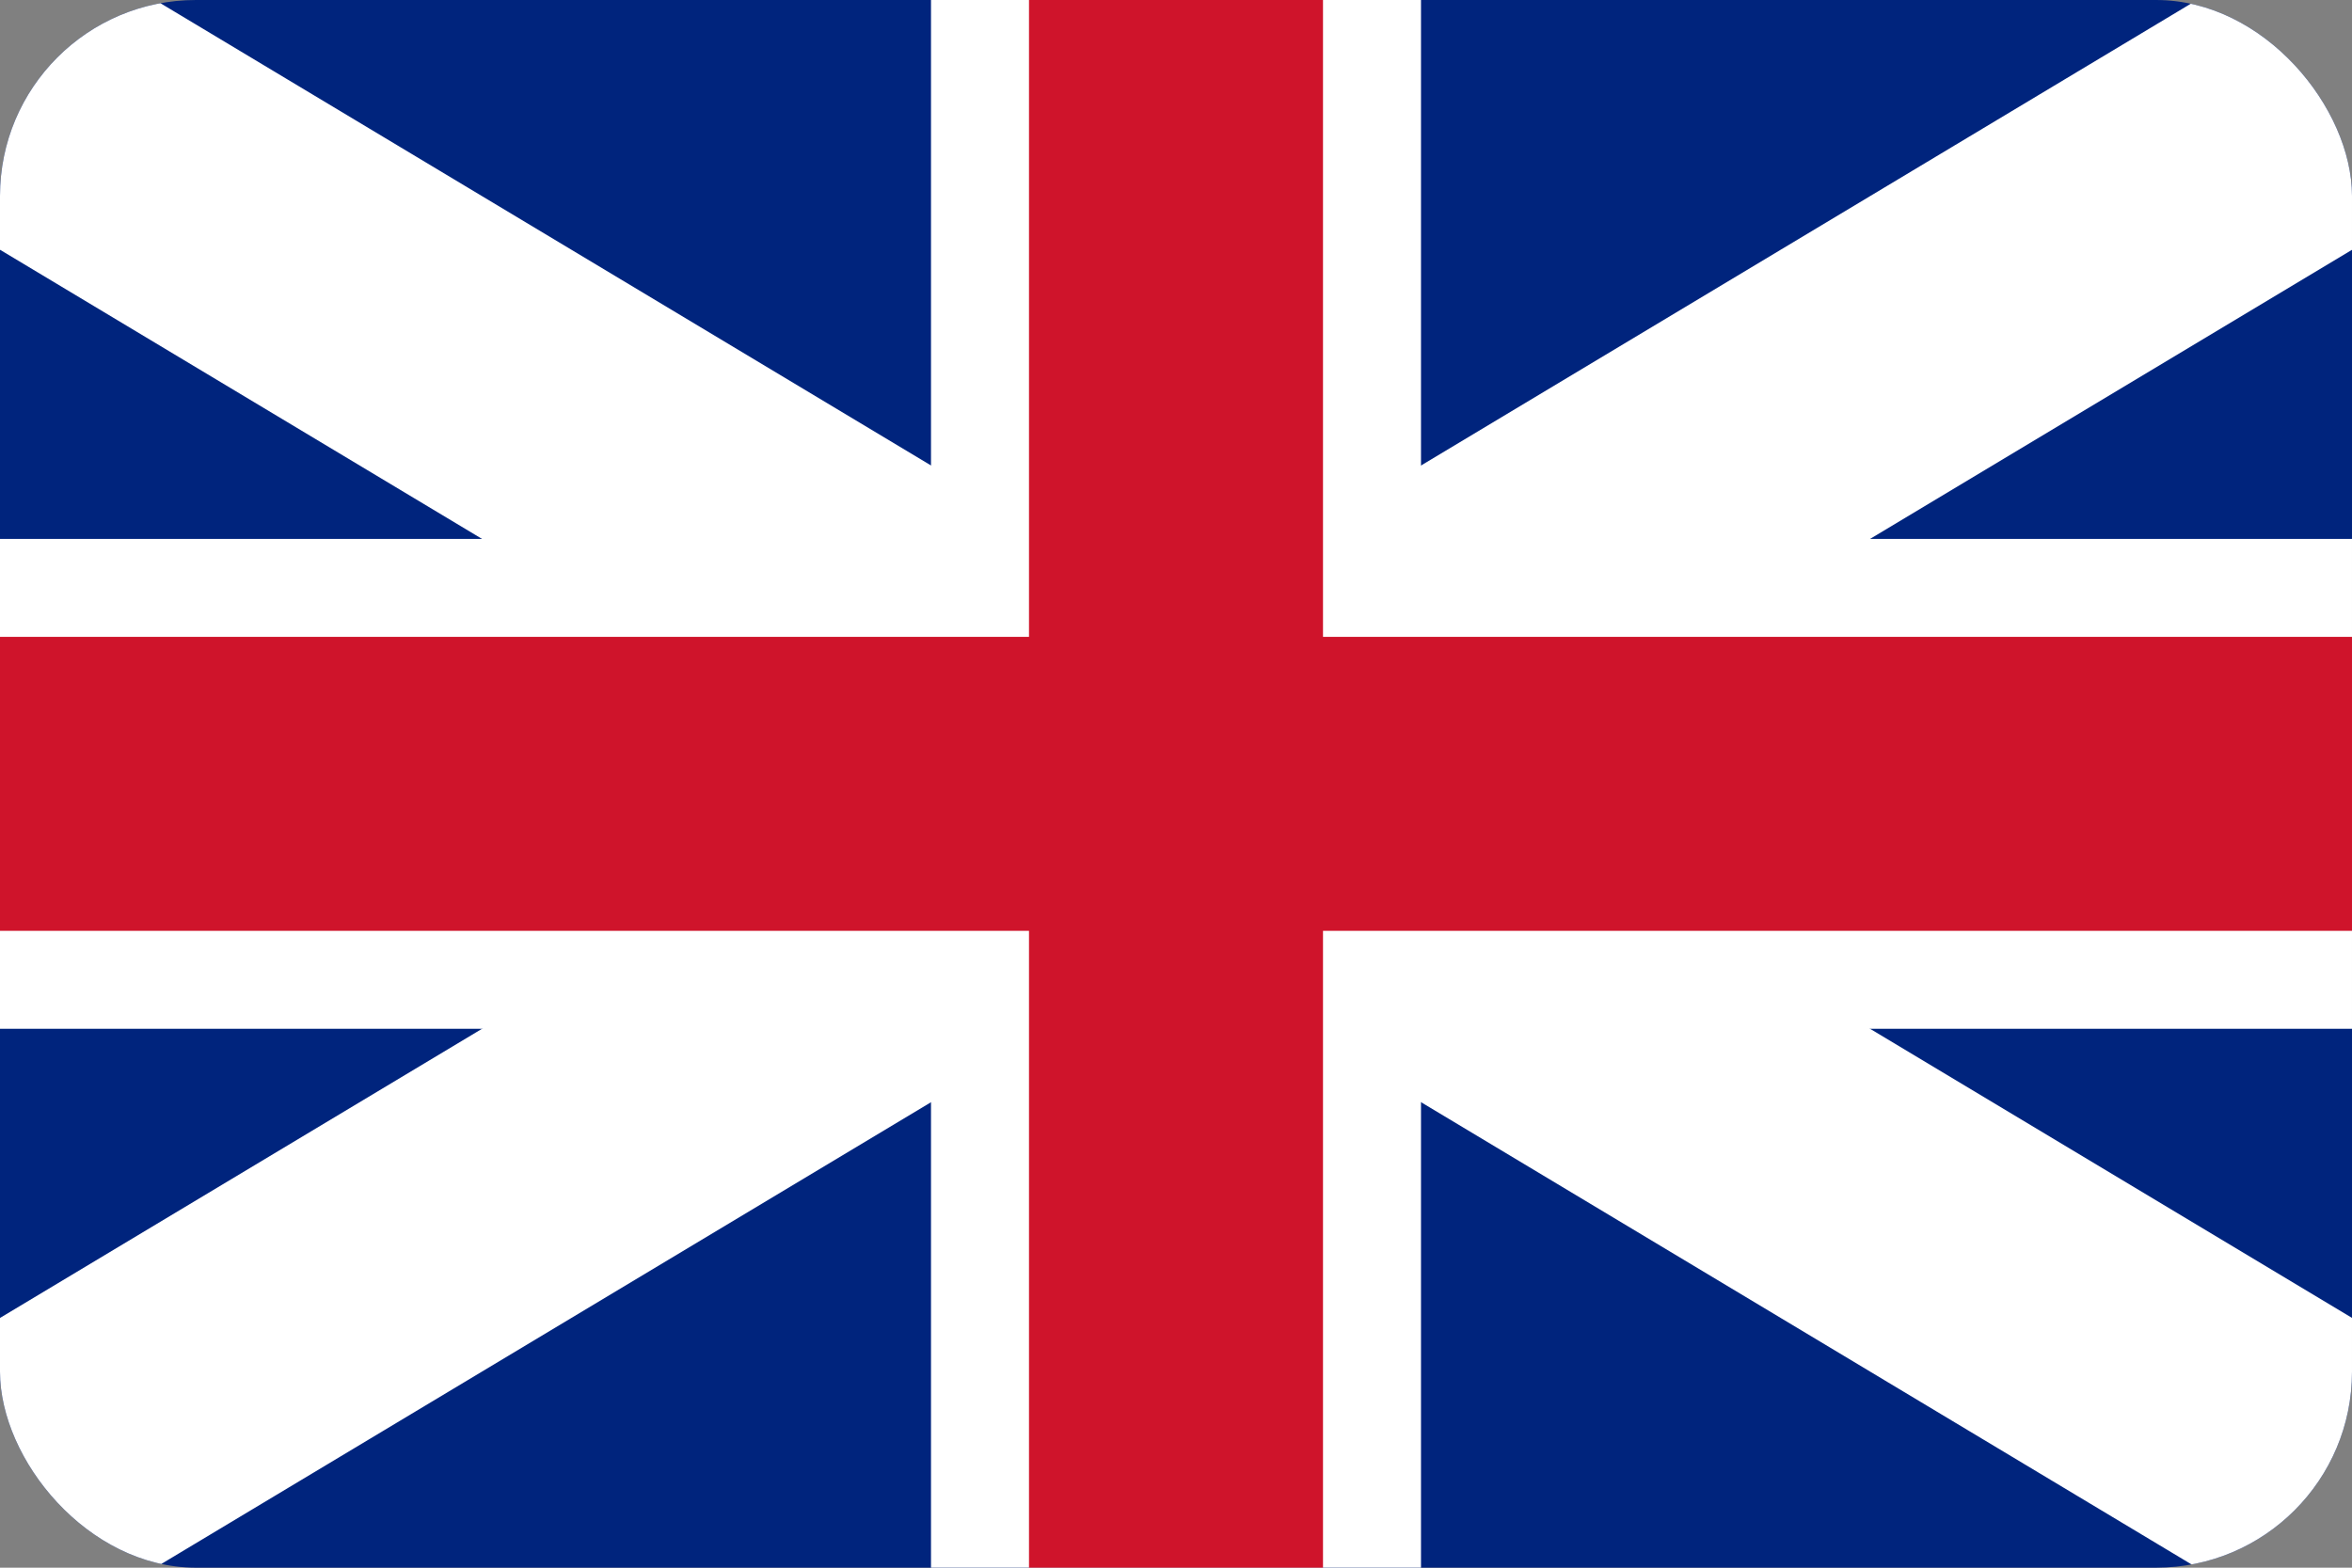 <svg xmlns="http://www.w3.org/2000/svg" width="24" height="16" viewBox="0 0 24 16">
    <rect x="0" y="0" width="24" height="16" fill="#808080" stroke="none"/>
    <defs>
        <clipPath id="4ov1ip1h1a">
            <rect data-name="Rectangle 4919" width="24" height="16" rx="2" transform="translate(104 400)" style="stroke:#707070;fill:#fff"/>
        </clipPath>
        <clipPath id="i4ncxjnytb">
            <path data-name="Rectangle 4918" transform="translate(118 435)" style="fill:#fff" d="M0 0h26.667v16H0z"/>
        </clipPath>
    </defs>
    <g data-name="Mask Group 424" transform="translate(-104 -400)" style="clip-path:url(#4ov1ip1h1a)">
        <g data-name="Mask Group 423" transform="translate(-15.333 -35)" style="clip-path:url(#i4ncxjnytb)">
            <path data-name="Rectangle 4917" transform="translate(118 435)" style="fill:#00247d" d="M0 0h26.667v16H0z"/>
            <path data-name="Path 2123" d="m0 0 26.667 16m0-16L0 16" transform="translate(118 435)" style="stroke-width:3px;stroke:#fff"/>
            <path data-name="Path 2124" d="M13.333 0v16M0 8h26.667" transform="translate(118 435)" style="stroke-width:5px;stroke:#fff"/>
            <path data-name="Path 2125" d="M13.333 0v16M0 8h26.667" transform="translate(118 435)" style="stroke:#cf142b;stroke-width:3px"/>
        </g>
    </g>
</svg>
